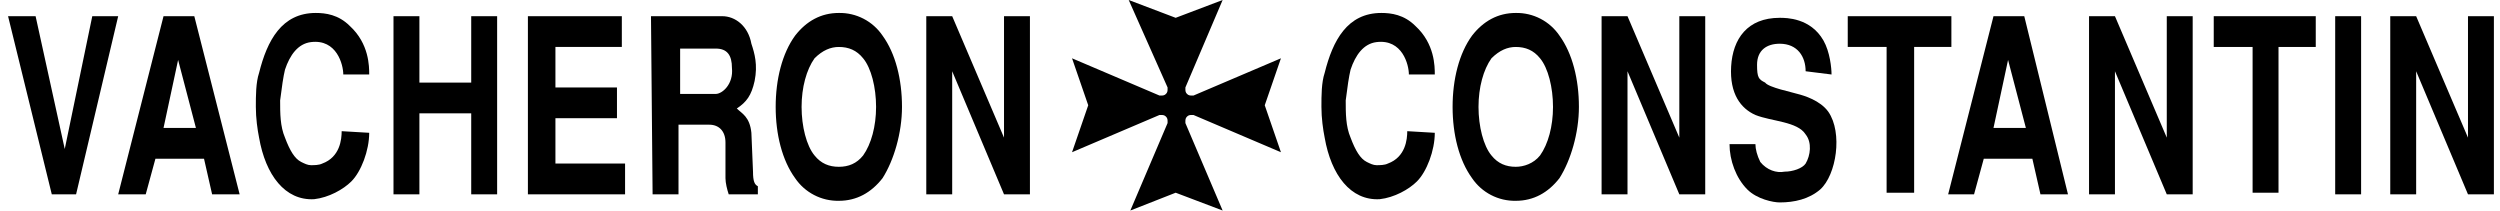 <svg width="285" height="24" viewBox="0 0 285 24" fill="none" xmlns="http://www.w3.org/2000/svg">
<path d="M124.058 12L122.212 6.646L132.181 10.892H132.366C132.55 10.892 132.735 10.892 132.919 10.708C133.104 10.523 133.104 10.338 133.104 10.154V9.969L128.673 0L134.027 2.031L139.381 0L135.135 9.969V10.154C135.135 10.338 135.135 10.523 135.319 10.708C135.504 10.892 135.689 10.892 135.873 10.892H136.058L146.027 6.646L144.181 12L146.027 17.354L136.058 13.108H135.873C135.689 13.108 135.504 13.108 135.319 13.292C135.135 13.477 135.135 13.662 135.135 13.846V14.031L139.381 24L134.027 21.969L128.858 24L133.104 14.031V13.846C133.104 13.662 133.104 13.477 132.919 13.292C132.735 13.108 132.55 13.108 132.366 13.108H132.181L122.212 17.354L124.058 12ZM13.473 1.846L8.673 22.154H5.904L0.919 1.846H4.058L7.381 16.985L10.519 1.846H13.473ZM27.319 22.154H24.181L23.258 18.092H17.719L16.612 22.154H13.473L18.642 1.846H22.15L27.319 22.154ZM18.642 14.585H22.335L20.304 6.831L18.642 14.585ZM42.089 15.139C42.089 17.169 41.166 19.569 40.058 20.677C39.135 21.6 37.473 22.523 35.812 22.708C32.489 22.892 30.273 19.939 29.535 15.692C29.35 14.769 29.166 13.477 29.166 12.185C29.166 10.892 29.166 9.415 29.535 8.308C30.458 4.615 32.119 1.477 35.996 1.477C37.104 1.477 38.581 1.662 39.873 2.954C42.089 4.985 42.089 7.569 42.089 8.492H39.135C39.135 7.385 38.396 4.431 35.443 4.8C33.966 4.985 33.042 6.277 32.489 7.938C32.304 8.677 32.119 9.969 31.935 11.446C31.935 12.923 31.935 14.4 32.489 15.692C33.042 17.169 33.596 18.092 34.335 18.462C34.704 18.646 35.073 18.831 35.443 18.831C35.812 18.831 36.366 18.831 36.735 18.646C38.766 17.908 38.95 15.877 38.95 14.954L42.089 15.139ZM44.858 1.846H47.812V9.415H53.719V1.846H56.673V22.154H53.719V12.923H47.812V22.154H44.858V1.846ZM70.889 1.846V5.354H63.319V9.969H70.335V13.477H63.319V18.646H71.258V22.154H60.181V1.846H70.889ZM74.212 1.846H82.335C83.812 1.846 85.289 2.954 85.658 4.985C86.027 6.092 86.396 7.385 86.027 9.231C85.658 10.892 85.104 11.631 83.996 12.369C84.55 12.923 85.473 13.292 85.658 15.139L85.843 19.569C85.843 20.677 86.027 21.046 86.396 21.231V22.154H83.073C82.889 21.6 82.704 20.861 82.704 20.308V16.246C82.704 14.954 81.966 14.215 80.858 14.215H77.35V22.154H74.396L74.212 1.846ZM77.35 10.708H81.596C82.335 10.708 83.627 9.6 83.442 7.754C83.442 6.277 82.889 5.538 81.596 5.538H77.535V10.708H77.35ZM100.612 20.308C99.319 21.969 97.658 22.892 95.627 22.892C94.647 22.91 93.677 22.684 92.807 22.232C91.936 21.781 91.192 21.119 90.642 20.308C89.166 18.277 88.427 15.323 88.427 12.185C88.427 9.046 89.166 6.092 90.642 4.062C91.935 2.4 93.596 1.477 95.627 1.477C96.608 1.459 97.577 1.686 98.447 2.137C99.318 2.588 100.062 3.25 100.612 4.062C102.089 6.092 102.827 9.046 102.827 12.185C102.827 15.139 101.904 18.277 100.612 20.308ZM98.396 17.723C99.319 16.431 99.873 14.4 99.873 12.185C99.873 9.969 99.319 7.754 98.396 6.646C97.658 5.723 96.735 5.354 95.627 5.354C94.704 5.354 93.781 5.723 92.858 6.646C91.935 7.938 91.381 9.969 91.381 12.185C91.381 14.4 91.935 16.615 92.858 17.723C93.596 18.646 94.519 19.015 95.627 19.015C96.735 19.015 97.658 18.646 98.396 17.723Z" fill="black"/>
<path d="M108.55 1.846L114.458 15.692V1.846H117.412V22.154H114.458L108.55 8.123V22.154H105.596V1.846H108.55Z" fill="black"/>
<path d="M163.566 15.139C163.566 17.169 162.642 19.569 161.535 20.677C160.612 21.6 158.95 22.523 157.289 22.708C153.966 22.892 151.75 19.939 151.012 15.692C150.827 14.769 150.643 13.477 150.643 12.185C150.643 10.892 150.643 9.415 151.012 8.308C151.935 4.615 153.596 1.477 157.473 1.477C158.581 1.477 160.058 1.662 161.35 2.954C163.566 4.985 163.566 7.569 163.566 8.492H160.612C160.612 7.385 159.873 4.431 156.919 4.8C155.442 4.985 154.519 6.277 153.966 7.938C153.781 8.677 153.596 9.969 153.412 11.446C153.412 12.923 153.412 14.4 153.966 15.692C154.519 17.169 155.073 18.092 155.812 18.462C156.181 18.646 156.55 18.831 156.919 18.831C157.289 18.831 157.843 18.831 158.212 18.646C160.243 17.908 160.427 15.877 160.427 14.954L163.566 15.139ZM177.781 20.308C176.489 21.969 174.827 22.892 172.796 22.892C171.816 22.91 170.847 22.684 169.976 22.232C169.106 21.781 168.362 21.119 167.812 20.308C166.335 18.277 165.596 15.323 165.596 12.185C165.596 9.046 166.335 6.092 167.812 4.062C169.104 2.4 170.766 1.477 172.796 1.477C173.777 1.459 174.746 1.686 175.616 2.137C176.487 2.588 177.231 3.25 177.781 4.062C179.258 6.092 179.996 9.046 179.996 12.185C179.996 15.139 179.073 18.277 177.781 20.308ZM175.566 17.723C176.489 16.431 177.043 14.4 177.043 12.185C177.043 9.969 176.489 7.754 175.566 6.646C174.827 5.723 173.904 5.354 172.796 5.354C171.873 5.354 170.95 5.723 170.027 6.646C169.104 7.938 168.55 9.969 168.55 12.185C168.55 14.4 169.104 16.615 170.027 17.723C170.766 18.646 171.689 19.015 172.796 19.015C173.719 19.015 174.827 18.646 175.566 17.723Z" fill="black"/>
<path d="M185.535 1.846L191.442 15.692V1.846H194.396V22.154H191.442L185.535 8.123V22.154H182.581V1.846H185.535Z" fill="black"/>
<path d="M205.842 8.123C205.842 6.462 204.919 4.985 202.889 4.985C201.412 4.985 200.304 5.723 200.304 7.385C200.304 8.862 200.489 9.046 201.227 9.415C201.596 9.969 204.366 10.523 204.919 10.708C205.658 10.892 207.504 11.446 208.427 12.739C210.089 15.139 209.35 19.939 207.504 21.6C206.212 22.708 204.55 23.077 202.889 23.077C202.15 23.077 200.304 22.708 199.196 21.6C197.904 20.308 197.166 18.277 197.166 16.431H200.119C200.119 16.985 200.304 17.723 200.673 18.462C201.412 19.385 202.519 19.754 203.443 19.569C204.366 19.569 205.473 19.2 205.842 18.646C206.396 17.723 206.581 16.246 205.842 15.323C204.919 13.846 201.966 13.846 200.119 13.108C198.458 12.369 197.166 10.708 197.35 7.569C197.535 4.431 199.196 2.031 202.889 2.031C203.627 2.031 206.396 2.031 207.873 4.615C208.612 5.908 208.796 7.754 208.796 8.492L205.842 8.123ZM222.458 1.846V5.354H218.212V21.969H215.073V5.354H210.643V1.846H222.458ZM235.75 22.154H232.612L231.689 18.092H226.15L225.042 22.154H222.089L227.258 1.846H230.766L235.75 22.154ZM227.258 14.585H230.95L228.919 6.831L227.258 14.585Z" fill="black"/>
<path d="M241.104 1.846L247.012 15.692V1.846H249.966V22.154H247.012L241.104 8.123V22.154H238.15V1.846H241.104Z" fill="black"/>
<path d="M263.996 1.846V5.354H259.75V21.969H256.796V5.354H252.366V1.846H263.996ZM269.166 22.154H266.212V1.846H269.166V22.154Z" fill="black"/>
<path d="M275.442 1.846L281.35 15.692V1.846H284.304V22.154H281.35L275.442 8.123V22.154H272.489V1.846H275.442Z" fill="black"/>
</svg>
